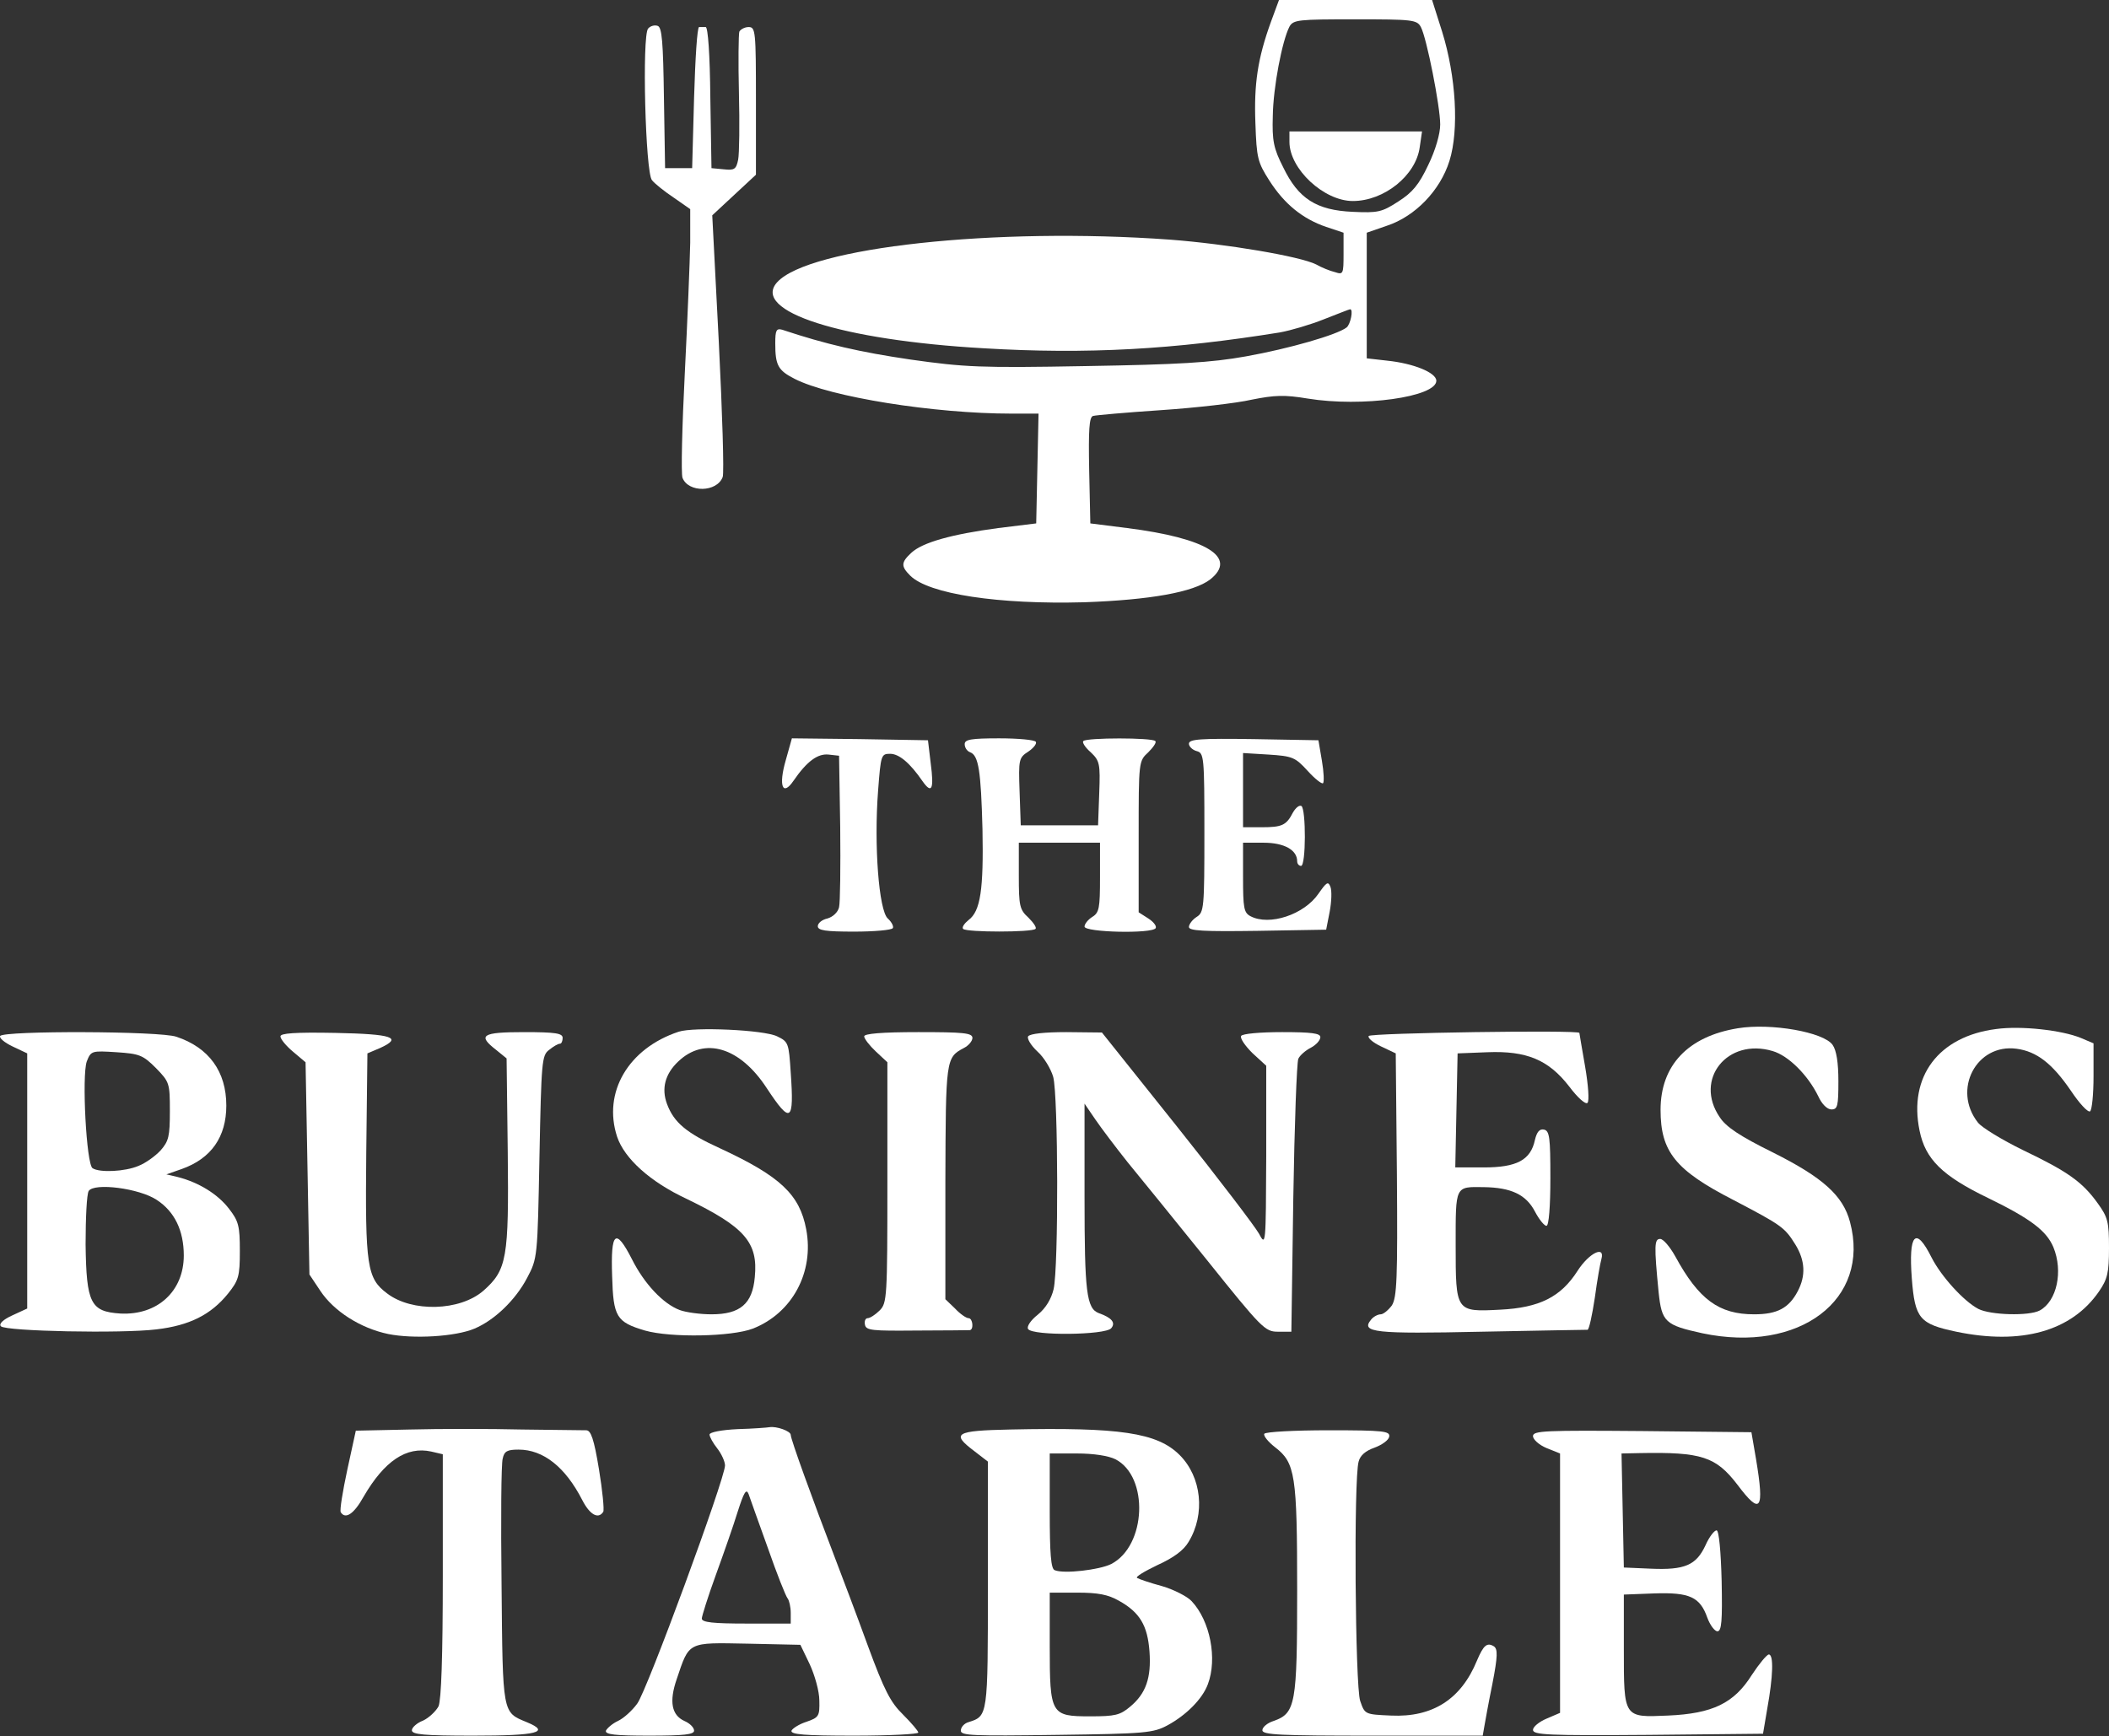 <svg xmlns="http://www.w3.org/2000/svg" width="4899" height="4033" viewBox="0 0 4899 4033" fill="none"><rect x="0" y="0" width="4899" height="4033" fill="#333333" stroke="none"/><path d="M2952.11 51.188C2921.58 135.601 2912.6 194.87 2916.19 286.467C2918.89 367.288 2921.58 377.166 2948.52 419.373C2983.54 474.152 3025.75 508.276 3080.53 527.134L3120.94 540.605V589.995C3120.94 636.692 3120.04 638.488 3101.18 632.202C3089.51 629.508 3069.75 621.426 3057.18 614.242C3019.46 595.383 2848.84 566.647 2718.63 556.769C2311.83 527.134 1878.99 574.729 1805.35 655.55C1744.29 722.901 1953.52 790.252 2285.79 809.11C2525.56 823.478 2727.61 811.804 2972.77 772.292C2997.91 767.802 3043.71 754.332 3075.14 741.759C3107.47 729.187 3134.41 718.411 3136.21 718.411C3144.29 718.411 3137.1 753.434 3128.12 760.618C3106.57 777.68 2994.32 810.008 2893.74 827.969C2813.82 842.337 2737.49 846.827 2522.86 850.419C2276.81 854.909 2240.89 853.113 2114.27 835.153C1998.42 818.09 1919.4 800.13 1817.02 766.006C1803.55 762.414 1800.86 766.904 1800.86 797.436C1800.86 848.623 1807.15 860.297 1845.76 880.053C1928.38 922.26 2169.05 960.874 2350.44 960.874H2412.41L2409.71 1088.39L2407.02 1215.91L2319.01 1226.69C2211.25 1241.05 2143 1259.91 2116.96 1284.16C2092.71 1306.61 2092.71 1315.59 2114.27 1337.14C2157.37 1380.25 2319.91 1404.49 2518.37 1399.1C2671.03 1393.72 2772.51 1375.76 2811.12 1346.12C2875.78 1294.94 2803.04 1250.03 2618.05 1226.69L2532.74 1215.91L2530.05 1092.88C2528.25 998.591 2530.05 968.957 2539.03 966.263C2545.31 964.467 2616.26 958.18 2697.08 952.792C2777 947.404 2872.19 936.628 2907.21 928.546C2961.09 917.77 2983.54 916.872 3037.42 925.852C3164.04 946.506 3336.46 922.26 3336.46 884.543C3336.46 865.685 3283.48 844.133 3222.41 837.847L3174.82 832.459V686.083V540.605L3221.52 524.44C3287.07 502.888 3345.44 442.721 3366.99 373.574C3389.44 301.733 3382.26 177.807 3349.93 73.638L3326.58 0.001H3148.78H2970.97L2952.11 51.188ZM3300.54 62.862C3314.01 88.006 3345.44 246.954 3345.44 289.161C3345.44 310.713 3334.67 348.43 3317.6 383.452C3296.05 429.251 3280.79 447.211 3248.46 467.866C3209.84 493.01 3200.86 494.806 3142.49 492.112C3058.08 488.52 3015.87 461.579 2980.85 388.84C2958.4 344.838 2954.81 326.878 2956.6 269.405C2957.5 202.952 2978.16 95.19 2995.22 61.964C3004.2 45.8 3015.87 44.902 3147.88 44.902C3280.79 44.902 3291.56 45.8 3300.54 62.862Z" fill="white"></path><path d="M2995.23 329.586C2995.23 392.447 3075.15 466.982 3142.5 466.982C3215.24 466.982 3288.88 407.714 3297.86 342.159L3303.24 305.34H3148.79H2995.23V329.586Z" fill="white"></path><path d="M1505.43 66.456C1491.06 83.518 1499.14 400.517 1514.41 418.477C1520.69 426.559 1543.15 444.519 1564.7 458.888L1603.31 485.828V563.955C1602.41 607.06 1597.03 742.66 1590.74 866.585C1584.45 989.613 1581.76 1100.07 1585.35 1109.95C1598.82 1144.97 1665.27 1144.07 1678.74 1108.15C1682.34 1099.17 1677.85 958.183 1669.76 795.642L1654.5 500.196L1705.69 452.602L1755.97 405.905V234.384C1755.97 71.844 1755.08 62.864 1738.91 62.864C1729.93 62.864 1720.05 68.252 1717.36 73.64C1715.56 79.926 1714.67 143.685 1716.46 215.526C1718.26 287.367 1717.36 357.412 1714.67 370.882C1710.18 393.333 1705.69 396.027 1681.44 393.333L1652.7 390.639L1650.01 226.302C1649.11 127.521 1644.62 62.864 1639.23 62.864C1633.84 62.864 1627.56 62.864 1623.97 62.864C1619.48 62.864 1614.99 136.501 1612.29 226.302L1607.8 390.639H1576.37H1544.94L1542.25 227.2C1540.45 97.886 1537.76 63.762 1527.88 60.17C1520.69 57.476 1510.82 60.17 1505.43 66.456Z" fill="white"></path><path d="M1825.13 1766.4C1808.06 1825.66 1817.94 1850.81 1843.09 1813.99C1874.52 1768.19 1899.66 1750.23 1924.8 1752.93L1949.05 1755.62L1951.74 1921.75C1952.64 2013.35 1951.74 2096.86 1949.05 2107.64C1946.36 2119.31 1934.68 2130.09 1922.11 2133.68C1909.54 2136.38 1899.66 2144.46 1899.66 2151.64C1899.66 2161.52 1917.62 2164.21 1984.07 2164.21C2030.77 2164.21 2071.18 2160.62 2073.87 2156.13C2076.57 2152.54 2071.18 2141.76 2062.2 2133.68C2041.55 2114.82 2029.87 1963.96 2039.75 1836.44C2046.04 1753.82 2046.93 1751.13 2067.59 1751.13C2088.24 1751.13 2113.39 1771.78 2143.02 1814.89C2164.57 1845.42 2169.96 1833.75 2161.88 1772.68L2155.59 1719.7L1997.54 1717L1839.49 1715.21L1825.13 1766.4Z" fill="white"></path><path d="M2240.89 1728.68C2240.89 1736.77 2246.28 1744.85 2253.47 1747.54C2273.22 1754.73 2278.61 1790.65 2282.2 1926.25C2284.9 2066.34 2277.71 2116.62 2249.87 2137.28C2240 2145.36 2233.71 2154.34 2237.3 2157.93C2245.38 2166.02 2397.15 2166.02 2405.23 2157.93C2408.82 2155.24 2400.74 2143.56 2389.07 2131.89C2368.41 2113.03 2366.62 2104.95 2366.62 2034.01V1957.68H2460.91H2555.2V2038.5C2555.2 2109.44 2553.4 2120.22 2537.24 2130.09C2527.36 2136.38 2519.28 2146.26 2519.28 2152.54C2519.28 2166.02 2676.43 2169.61 2684.51 2156.14C2687.21 2151.65 2680.02 2141.77 2667.45 2133.69L2645 2119.32V1943.31C2645 1768.2 2645 1768.2 2667.45 1747.54C2679.12 1735.87 2687.21 1724.19 2683.61 1721.5C2676.43 1713.42 2523.77 1713.42 2516.58 1721.5C2512.99 1724.19 2521.07 1736.77 2533.65 1747.54C2554.3 1767.3 2556.1 1773.58 2553.4 1842.73L2550.71 1917.27H2460.91H2371.11L2368.41 1839.14C2365.72 1763.71 2366.62 1760.11 2389.07 1745.75C2400.74 1737.66 2408.82 1727.78 2406.13 1723.29C2403.43 1718.8 2365.72 1715.21 2320.82 1715.21C2255.26 1715.21 2240.89 1717.91 2240.89 1728.68Z" fill="white"></path><path d="M2761.75 1727.79C2761.75 1734.07 2769.84 1742.16 2779.71 1744.85C2796.78 1749.34 2797.67 1757.42 2797.67 1934.33C2797.67 2109.44 2796.78 2119.32 2779.71 2130.1C2769.84 2136.38 2761.75 2147.16 2761.75 2153.44C2761.75 2162.42 2795.88 2164.22 2921.6 2162.42L3080.55 2159.73L3088.63 2118.42C3093.12 2095.07 3094.02 2069.03 3090.43 2060.05C3085.04 2046.58 3081.45 2049.28 3062.59 2076.22C3029.36 2124.71 2948.54 2151.65 2904.54 2128.3C2889.27 2120.22 2887.48 2108.54 2887.48 2038.5V1957.68H2935.07C2983.56 1957.68 3013.2 1974.74 3013.2 2000.78C3013.2 2007.07 3017.69 2011.56 3022.18 2011.56C3033.85 2011.56 3033.85 1879.55 3023.08 1872.37C3017.69 1869.67 3009.61 1876.86 3003.32 1887.63C2988.05 1917.27 2978.17 1921.76 2930.58 1921.76H2887.48V1835.55V1749.34L2946.74 1752.93C3002.42 1756.52 3008.71 1759.22 3037.44 1790.65C3054.51 1809.51 3070.67 1822.08 3073.36 1819.38C3076.06 1816.69 3075.16 1793.34 3070.67 1767.3L3062.59 1719.7L2912.62 1717.01C2787.8 1715.21 2761.75 1717.01 2761.75 1727.79Z" fill="white"></path><path d="M4036.92 2388.71C3921.08 2407.57 3857.32 2474.92 3857.32 2578.19C3857.32 2675.18 3891.45 2718.28 4026.15 2787.43C4139.3 2846.7 4145.58 2851.19 4170.73 2891.6C4193.18 2928.42 4194.97 2963.44 4176.12 2999.36C4155.46 3038.87 4128.52 3053.24 4074.64 3053.24C3992.92 3053.24 3946.22 3019.12 3891.45 2918.54C3878.87 2896.09 3863.61 2878.13 3856.42 2878.13C3842.95 2878.13 3842.06 2892.5 3852.83 3002.05C3860.02 3071.2 3868.1 3078.39 3954.31 3097.24C4179.71 3144.84 4345.84 3019.12 4297.35 2838.62C4281.18 2777.55 4234.49 2735.34 4117.75 2676.97C4041.41 2639.26 4009.09 2617.7 3994.72 2595.25C3934.55 2507.25 4012.68 2410.26 4117.75 2441.69C4154.56 2452.47 4199.46 2497.37 4223.71 2546.76C4231.79 2564.72 4244.36 2577.29 4254.24 2577.29C4268.61 2577.29 4270.41 2569.21 4270.41 2511.74C4270.41 2468.63 4265.92 2439.9 4256.94 2427.33C4236.28 2397.69 4114.15 2376.14 4036.92 2388.71Z" fill="white"></path><path d="M4636.78 2390.51C4502.98 2407.58 4432.93 2500.97 4458.97 2626.69C4472.44 2693.14 4511.96 2731.76 4617.92 2782.94C4717.6 2831.44 4753.52 2859.28 4769.69 2896.99C4793.04 2953.57 4777.77 3022.71 4738.26 3044.27C4713.11 3057.74 4623.31 3055.04 4595.47 3040.67C4561.35 3022.71 4509.26 2965.24 4486.81 2921.24C4449.99 2847.6 4432.93 2865.56 4441.01 2970.63C4448.2 3063.12 4458.97 3075.7 4544.29 3093.66C4695.15 3125.09 4811.89 3092.76 4875.65 3000.26C4895.41 2971.53 4899 2957.16 4899 2898.79C4899 2838.62 4896.31 2827.85 4872.96 2795.52C4837.04 2745.23 4802.02 2720.98 4698.74 2671.59C4651.15 2648.24 4603.55 2619.51 4594.57 2607.83C4534.41 2531.5 4590.98 2423.74 4684.38 2436.31C4731.07 2442.6 4766.99 2470.44 4810.1 2533.3C4829.85 2562.93 4849.61 2584.48 4855 2581.79C4859.49 2578.2 4863.08 2542.28 4863.08 2500.07V2423.74L4833.45 2411.17C4789.44 2393.21 4695.15 2382.43 4636.78 2390.51Z" fill="white"></path><path d="M1576.38 2396.8C1459.64 2435.41 1399.47 2537.79 1433.6 2641.06C1450.66 2691.35 1509.93 2745.23 1594.34 2784.74C1729.94 2850.29 1761.37 2886.21 1753.29 2967.04C1747.9 3029 1719.16 3053.24 1652.71 3053.24C1626.67 3053.24 1593.44 3048.75 1579.07 3043.37C1540.46 3029 1496.46 2982.3 1467.72 2924.83C1430 2851.19 1418.33 2861.07 1421.92 2964.34C1424.62 3059.53 1431.8 3071.2 1498.25 3090.96C1558.42 3108.02 1699.41 3105.33 1748.8 3086.47C1840.4 3050.55 1891.58 2955.36 1872.72 2855.68C1857.46 2774.86 1812.56 2732.65 1673.37 2668C1594.34 2632.08 1565.6 2607.83 1549.44 2564.73C1535.97 2528.81 1544.95 2494.68 1575.48 2465.94C1636.55 2407.57 1719.16 2432.72 1781.13 2527.91C1836.8 2612.32 1844.89 2606.93 1836.8 2491.99C1832.31 2422.84 1831.42 2420.15 1805.37 2407.57C1774.84 2392.31 1611.4 2385.12 1576.38 2396.8Z" fill="white"></path><path d="M0.363 2406.67C-2.331 2411.16 10.241 2421.94 29.099 2430.92L63.224 2447.08L63.224 2743.43L63.224 3039.77L28.201 3055.93C6.649 3065.81 -3.229 3075.69 2.159 3081.08C13.833 3092.75 283.237 3098.14 363.16 3088.26C440.389 3079.28 489.78 3054.14 529.292 3005.64C554.437 2974.21 557.131 2965.23 557.131 2905.97C557.131 2848.49 554.437 2836.82 531.986 2808.08C505.944 2773.96 461.941 2747.02 413.449 2734.45L386.508 2728.16L422.429 2715.59C490.678 2691.34 525.7 2641.05 525.7 2568.31C525.7 2489.29 485.29 2433.61 409.857 2408.47C372.14 2395 8.445 2394.1 0.363 2406.67ZM362.262 2481.21C393.692 2513.53 394.591 2516.23 394.591 2580.88C394.591 2640.15 391.896 2650.93 373.038 2672.48C360.466 2685.95 338.016 2702.12 321.851 2708.4C290.421 2721.87 231.152 2724.57 214.988 2713.79C200.62 2704.81 189.844 2499.17 201.518 2465.94C211.396 2440.79 213.192 2440.79 270.665 2444.39C323.648 2447.98 331.73 2450.67 362.262 2481.21ZM364.058 2787.43C405.367 2814.37 426.919 2858.37 426.919 2916.74C426.919 2999.36 365.854 3055.93 279.645 3051.44C210.498 3046.95 200.62 3028.1 198.824 2890.7C198.824 2829.63 201.518 2773.96 206.008 2766.77C218.58 2747.02 323.648 2760.49 364.058 2787.43Z" fill="white"></path><path d="M651.422 2407.58C651.422 2413.86 664.892 2430.03 681.056 2443.5L709.793 2467.74L714.283 2713.8L718.773 2960.75L743.917 2998.47C775.348 3046.06 837.311 3085.58 901.967 3099.05C960.338 3110.72 1057.32 3105.33 1102.22 3086.47C1148.92 3066.72 1197.41 3020.02 1224.35 2968.83C1248.6 2923.04 1248.6 2921.24 1253.09 2687.76C1257.58 2465.95 1258.48 2451.58 1275.54 2439.01C1285.42 2430.93 1296.19 2424.64 1300.69 2424.64C1304.28 2424.64 1306.97 2418.35 1306.97 2411.17C1306.97 2400.39 1290.81 2397.7 1217.17 2397.7C1119.29 2397.7 1108.51 2404.88 1152.51 2439.01L1176.76 2458.76L1179.45 2676.98C1182.15 2923.04 1177.66 2949.98 1122.88 2998.47C1068.1 3046.06 956.746 3048.76 899.273 3004.76C852.577 2969.73 848.087 2942.79 850.781 2678.78L853.475 2447.09L883.109 2434.52C936.092 2410.27 911.846 2402.19 778.94 2399.49C683.75 2397.7 651.422 2400.39 651.422 2407.58Z" fill="white"></path><path d="M2007.42 2407.56C2007.42 2412.95 2019.99 2429.12 2034.36 2442.59L2061.3 2467.73V2747.01C2061.3 3014.62 2060.4 3027.19 2043.34 3044.26C2033.46 3054.13 2020.89 3062.22 2015.5 3062.22C2010.12 3062.22 2007.42 3069.4 2009.22 3077.48C2011.91 3090.95 2026.28 3091.85 2128.65 3090.95C2193.31 3090.95 2248.09 3090.05 2252.58 3090.05C2262.46 3089.16 2259.76 3062.22 2249.89 3062.22C2244.5 3062.22 2230.13 3052.34 2218.45 3039.77L2196 3018.21V2746.11C2196.9 2459.65 2196.9 2456.95 2239.11 2434.5C2249.89 2429.12 2258.87 2418.34 2258.87 2411.16C2258.87 2399.48 2237.31 2397.69 2133.14 2397.69C2047.83 2397.69 2007.42 2401.28 2007.42 2407.56Z" fill="white"></path><path d="M2388.16 2407.57C2385.47 2412.96 2394.45 2428.22 2409.71 2442.59C2424.98 2456.06 2441.14 2483 2446.53 2501.86C2458.21 2544.96 2459.11 2944.58 2447.43 2994.87C2442.04 3017.32 2429.47 3038.87 2410.61 3054.14C2393.55 3067.61 2384.57 3081.97 2388.16 3087.36C2398.04 3103.53 2567.76 3101.73 2581.23 3085.57C2592.01 3072.99 2583.03 3061.32 2552.5 3050.54C2523.76 3039.77 2519.27 3001.15 2519.27 2781.14V2563.82L2544.42 2600.64C2557.89 2620.4 2591.11 2664.4 2618.95 2699.42C2646.79 2733.55 2730.31 2835.92 2803.94 2927.52C2930.56 3085.57 2938.64 3093.65 2968.28 3093.65H2999.71L3004.2 2783.83C3006.89 2613.21 3012.28 2467.73 3015.87 2459.65C3019.47 2451.57 3032.94 2439.9 3045.51 2433.61C3057.18 2427.32 3067.06 2416.55 3067.06 2409.36C3067.06 2400.38 3046.41 2397.69 2978.16 2397.69C2927.87 2397.69 2885.66 2401.28 2882.97 2406.67C2880.27 2412.06 2891.95 2429.12 2909.01 2446.18L2941.34 2475.82V2685.95C2940.44 2893.39 2940.44 2896.09 2924.28 2865.55C2915.3 2849.39 2829.98 2737.14 2733.9 2616.8L2559.68 2398.59L2477.07 2397.69C2426.78 2397.69 2392.65 2401.28 2388.16 2407.57Z" fill="white"></path><path d="M3179.31 2406.69C3176.62 2411.18 3189.19 2421.95 3208.05 2430.93L3242.17 2447.1L3244.87 2729.07C3246.66 2970.64 3244.87 3013.74 3233.19 3032.6C3225.11 3043.38 3213.44 3053.26 3207.15 3053.26C3200.87 3053.26 3190.09 3058.64 3184.7 3065.83C3160.45 3095.46 3192.78 3099.06 3440.63 3093.67C3573.54 3090.97 3684.89 3089.18 3687.59 3089.18C3691.18 3089.18 3698.36 3055.95 3704.65 3014.64C3710.04 2974.23 3717.22 2933.82 3719.92 2924.84C3728.9 2892.51 3691.18 2910.47 3664.24 2952.68C3625.62 3012.85 3576.23 3037.99 3484.64 3042.48C3381.37 3047.87 3381.37 3047.87 3381.37 2891.61C3381.37 2753.32 3379.57 2756.91 3446.92 2757.81C3509.78 2758.71 3544.8 2774.87 3565.46 2814.39C3575.34 2833.24 3587.91 2848.51 3592.4 2847.61C3597.79 2847.61 3601.38 2802.71 3601.38 2737.16C3601.38 2641.97 3599.58 2626.7 3586.11 2624.01C3576.23 2622.21 3569.95 2629.39 3565.46 2648.25C3555.58 2694.95 3523.25 2712.01 3446.92 2712.01H3380.47L3383.16 2579.11L3385.86 2447.1L3455 2444.4C3545.7 2440.81 3596.89 2461.47 3645.38 2524.33C3664.24 2549.47 3683.1 2566.53 3687.59 2562.04C3692.08 2557.55 3689.38 2520.74 3682.2 2478.53C3675.02 2436.32 3668.73 2401.3 3668.73 2399.5C3668.73 2392.32 3183.8 2399.5 3179.31 2406.69Z" fill="white"></path><path d="M952.254 3320.86L826.532 3323.55L806.776 3414.25C796 3464.54 788.815 3508.54 791.51 3513.03C802.286 3530.09 822.042 3517.52 844.492 3477.11C892.985 3393.6 944.172 3359.47 1001.64 3372.04L1028.58 3378.33V3659.41C1028.58 3849.79 1024.99 3948.57 1018.71 3963.83C1012.42 3975.51 996.256 3990.77 982.786 3997.06C968.418 4002.45 956.744 4013.22 956.744 4019.51C956.744 4029.39 984.582 4032.08 1099.53 4032.08C1248.6 4032.08 1280.03 4024 1223.45 4000.65C1166.88 3977.3 1167.78 3983.59 1165.08 3682.76C1163.29 3531.89 1164.18 3398.98 1167.78 3388.21C1171.37 3371.14 1178.55 3367.55 1204.6 3367.55C1262.07 3367.55 1313.25 3407.96 1352.77 3485.19C1369.83 3518.42 1389.59 3530.09 1401.26 3512.13C1403.95 3507.64 1399.46 3462.74 1391.38 3413.35C1379.71 3342.41 1372.52 3322.65 1361.75 3322.65C1353.67 3322.65 1287.21 3321.75 1212.68 3320.86C1139.04 3319.06 1021.4 3319.06 952.254 3320.86Z" fill="white"></path><path d="M1713.76 3319.96C1676.04 3321.75 1648.21 3327.14 1648.21 3332.53C1648.21 3337.92 1656.29 3352.29 1666.17 3364.86C1676.04 3377.43 1684.13 3395.39 1684.13 3404.37C1684.13 3434.9 1502.73 3927.91 1480.28 3957.55C1468.6 3973.71 1448.85 3991.67 1435.38 3997.96C1421.91 4004.24 1410.23 4015.02 1407.54 4020.41C1404.84 4029.39 1429.09 4032.08 1508.12 4032.08C1588.94 4032.08 1612.29 4029.39 1612.29 4020.41C1612.29 4013.22 1602.41 4003.35 1589.84 3997.96C1560.2 3984.49 1553.91 3953.06 1571.87 3900.97C1601.51 3812.97 1596.12 3815.66 1736.21 3818.36L1859.24 3821.05L1880.79 3865.95C1892.47 3891.09 1903.24 3928.81 1903.24 3950.36C1904.14 3986.28 1902.34 3989.88 1873.61 3999.75C1856.54 4005.14 1841.28 4015.02 1838.58 4020.41C1835.89 4029.39 1869.12 4032.08 1984.06 4032.08C2065.78 4032.08 2133.13 4028.49 2133.13 4024.9C2133.13 4021.31 2116.97 4002.45 2098.11 3983.59C2068.48 3954.85 2054.11 3927.01 2015.49 3821.95C1990.35 3752.8 1955.33 3660.3 1939.16 3618.1C1886.18 3479.8 1836.79 3343.31 1836.79 3333.43C1836.79 3324.45 1803.56 3312.77 1787.4 3315.47C1782.91 3316.37 1748.78 3319.06 1713.76 3319.96ZM1783.81 3596.55C1804.46 3655.81 1825.11 3707.9 1829.6 3713.29C1833.2 3717.78 1836.79 3733.04 1836.79 3746.51V3771.66H1733.52C1657.19 3771.66 1630.25 3768.96 1630.25 3759.98C1630.25 3754.6 1644.61 3708.8 1662.57 3659.41C1680.53 3610.02 1703.88 3543.56 1713.76 3511.23C1728.13 3466.33 1733.52 3457.35 1738.91 3470.82C1742.5 3480.7 1762.25 3537.28 1783.81 3596.55Z" fill="white"></path><path d="M2346.85 3320.85C2218.43 3323.54 2208.55 3329.83 2263.33 3371.13L2294.76 3395.38V3681.85C2294.76 3988.07 2294.76 3986.27 2249.86 4000.64C2239.98 4003.34 2231.9 4012.32 2231.9 4020.4C2231.9 4032.07 2259.74 4032.97 2454.61 4030.28C2661.15 4027.58 2679.11 4025.79 2712.34 4007.83C2755.44 3984.48 2793.16 3946.76 2805.73 3912.64C2828.18 3853.37 2811.12 3765.36 2768.01 3719.56C2758.14 3708.79 2726.71 3692.62 2698.87 3684.54C2671.93 3677.36 2645.88 3668.38 2641.39 3665.68C2636.9 3662.99 2658.46 3650.42 2688.09 3636.05C2725.81 3618.99 2749.16 3601.92 2760.83 3582.17C2800.34 3517.51 2791.36 3431.3 2740.18 3380.11C2688.09 3328.03 2600.98 3315.46 2346.85 3320.85ZM2591.11 3389.99C2669.23 3430.4 2662.95 3591.15 2581.23 3633.35C2554.29 3646.82 2471.67 3656.7 2450.12 3647.72C2441.14 3645.03 2438.44 3609.11 2438.44 3510.33V3376.52H2501.3C2540.82 3376.52 2574.94 3381.91 2591.11 3389.99ZM2599.19 3718.67C2647.68 3745.61 2665.64 3776.14 2670.13 3836.31C2674.62 3897.37 2662.05 3934.19 2625.23 3964.72C2601.88 3984.48 2590.21 3987.17 2532.73 3987.17C2441.14 3987.17 2438.44 3983.58 2438.44 3823.73V3699.81H2502.2C2550.69 3699.81 2574.04 3704.3 2599.19 3718.67Z" fill="white"></path><path d="M2936.85 3330.73C2934.15 3335.22 2945.83 3349.59 2961.99 3362.16C3008.69 3398.09 3013.18 3425.92 3013.18 3694.43C3013.18 3959.34 3009.58 3980 2958.4 3997.96C2944.03 4002.45 2932.36 4012.33 2932.36 4019.51C2932.36 4030.29 2974.56 4032.08 3188.29 4032.08H3444.22L3447.81 4011.43C3449.61 4000.65 3457.69 3955.75 3466.67 3911.75C3479.25 3847.09 3479.25 3830.93 3470.27 3824.64C3454.1 3814.76 3446.02 3821.95 3430.75 3857.87C3393.93 3947.67 3327.48 3989.88 3231.39 3985.39C3170.33 3982.69 3170.33 3982.69 3159.55 3951.26C3147.88 3917.14 3144.29 3434.9 3155.96 3395.39C3159.55 3381.02 3172.12 3370.25 3192.78 3363.06C3209.84 3356.78 3225.11 3346 3226.9 3337.92C3229.6 3324.45 3215.23 3322.65 3085.92 3322.65C3006.89 3322.65 2940.44 3326.24 2936.85 3330.73Z" fill="white"></path><path d="M3560.99 3336.12C3560.99 3344.2 3575.36 3356.77 3592.42 3363.95L3623.85 3376.53V3678.26V3979.09L3592.42 3992.56C3575.36 3999.75 3560.99 4011.42 3560.99 4018.61C3560.99 4030.28 3595.12 4032.08 3828.6 4030.28L4095.31 4027.59L4105.19 3969.22C4118.66 3894.68 4120.45 3843.49 4108.78 3843.49C4104.29 3843.49 4086.33 3865.05 4069.27 3891.09C4027.96 3956.64 3978.57 3980.89 3874.4 3985.38C3771.13 3989.87 3772.03 3991.67 3772.03 3830.92V3704.3L3842.97 3701.61C3924.69 3698.91 3948.93 3709.69 3966 3758.18C3972.28 3775.24 3983.06 3789.61 3989.34 3789.61C3999.22 3789.61 4001.02 3765.37 3999.22 3672.87C3997.43 3603.72 3992.94 3555.23 3987.55 3555.23C3983.06 3554.33 3970.49 3569.6 3961.51 3590.25C3939.95 3636.05 3913.91 3647.73 3833.99 3644.13L3772.03 3641.44L3769.33 3508.53L3766.64 3376.53L3809.74 3375.63C3952.53 3372.93 3985.75 3383.71 4036.04 3449.27C4089.92 3521.11 4098.9 3508.53 4079.15 3390L4068.37 3327.14L3814.23 3324.44C3589.73 3322.65 3560.99 3323.54 3560.99 3336.12Z" fill="white"></path></svg>